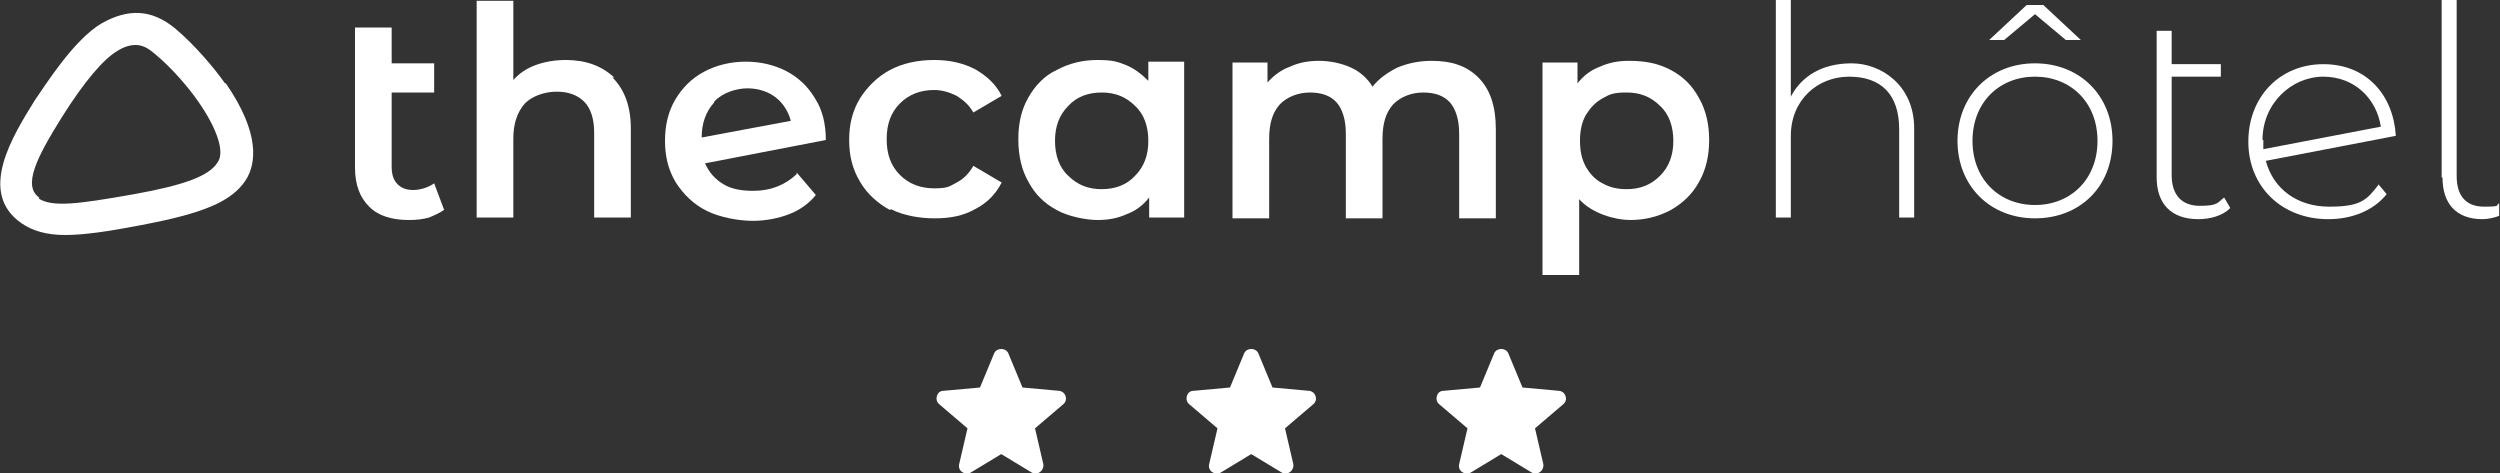 <?xml version="1.0" encoding="UTF-8"?>
<svg id="Calque_1" xmlns="http://www.w3.org/2000/svg" version="1.1" viewBox="0 0 300 56.8">
  <rect x="0" y="0" width="300" height="56.8" fill="#333333" stroke="none"/>
  <!-- Generator: Adobe Illustrator 29.8.2, SVG Export Plug-In . SVG Version: 2.1.1 Build 3)  -->
  <g>
    <path d="M53.4,25.1c-.5.4-1.2.7-1.9,1-.7.2-1.5.3-2.4.3-2.1,0-3.7-.5-4.8-1.6s-1.7-2.6-1.7-4.7V3.3h4.4v4.3h5.1v3.5h-5.1v8.9c0,.9.2,1.6.7,2.1s1.1.7,1.9.7,1.8-.3,2.5-.8l1.2,3.2h0Z" fill="#fff"/>
    <path d="M73.5,9.3c1.4,1.4,2.2,3.4,2.2,6.1v10.7h-4.4v-10.2c0-1.6-.4-2.9-1.2-3.7-.8-.8-1.9-1.2-3.3-1.2s-2.9.5-3.8,1.4c-.9,1-1.4,2.4-1.4,4.2v9.5h-4.4V.1h4.4v9.5c.7-.8,1.6-1.4,2.7-1.8,1.1-.4,2.3-.6,3.6-.6,2.4,0,4.3.7,5.8,2.1h-.2Z" fill="#fff"/>
    <path d="M95.6,20.7l2.3,2.7c-.8,1-1.9,1.8-3.2,2.3-1.3.5-2.8.8-4.4.8s-3.9-.4-5.5-1.2c-1.6-.8-2.8-2-3.7-3.4-.9-1.5-1.3-3.1-1.3-5s.4-3.5,1.2-4.9c.9-1.5,2-2.6,3.5-3.4,1.5-.8,3.2-1.2,5-1.2s3.4.4,4.8,1.1c1.5.8,2.6,1.8,3.5,3.3.9,1.4,1.3,3.1,1.3,5l-14.5,2.8c.5,1.1,1.2,1.9,2.2,2.5s2.2.8,3.6.8c2.1,0,3.8-.7,5.2-2h0v-.2ZM85.7,12.3c-1,1.1-1.5,2.5-1.5,4.2h0l10.7-2c-.3-1.1-.9-2.1-1.8-2.8s-2.1-1.1-3.4-1.1-3,.5-4,1.6h0Z" fill="#fff"/>
    <path d="M106.8,25.2c-1.5-.8-2.8-2-3.6-3.4-.9-1.5-1.3-3.1-1.3-5s.4-3.5,1.3-5c.9-1.4,2.1-2.6,3.6-3.4,1.5-.8,3.3-1.2,5.3-1.2s3.5.4,4.9,1.1c1.4.8,2.5,1.8,3.2,3.2l-3.4,2c-.5-.9-1.2-1.5-2-2-.8-.4-1.7-.7-2.7-.7-1.6,0-3,.5-4.1,1.6s-1.6,2.5-1.6,4.3.5,3.2,1.6,4.3,2.5,1.6,4.1,1.6,1.8-.2,2.7-.7c.8-.4,1.5-1.1,2-2l3.4,2c-.7,1.4-1.8,2.5-3.2,3.2-1.4.8-3,1.1-4.8,1.1s-3.7-.3-5.3-1.1h0Z" fill="#fff"/>
    <path d="M142.1,7.4v18.7h-4.2v-2.4c-.7.9-1.6,1.6-2.7,2-1.1.5-2.2.7-3.5.7s-3.5-.4-4.9-1.2c-1.5-.8-2.6-1.9-3.4-3.4-.8-1.4-1.2-3.1-1.2-5.1s.4-3.6,1.2-5c.8-1.4,1.9-2.6,3.4-3.3,1.5-.8,3.1-1.2,4.9-1.2s2.4.2,3.4.6,1.9,1.1,2.7,1.9v-2.3h4.4,0ZM136.2,21.1c1.1-1.1,1.6-2.5,1.6-4.2s-.5-3.2-1.6-4.2c-1.1-1.1-2.4-1.6-4-1.6s-3,.5-4,1.6c-1.1,1.1-1.6,2.5-1.6,4.2s.5,3.2,1.6,4.2c1.1,1.1,2.4,1.6,4,1.6s3-.5,4-1.6Z" fill="#fff"/>
    <path d="M177.4,9.3c1.4,1.4,2.1,3.4,2.1,6.2v10.7h-4.4v-10.2c0-1.6-.4-2.9-1.1-3.7-.7-.8-1.8-1.2-3.2-1.2s-2.7.5-3.6,1.4c-.9,1-1.3,2.3-1.3,4.2v9.5h-4.4v-10.2c0-1.6-.4-2.9-1.1-3.7-.7-.8-1.8-1.2-3.2-1.2s-2.7.5-3.6,1.4c-.9,1-1.3,2.3-1.3,4.2v9.5h-4.4V7.5h4.2v2.4c.7-.8,1.6-1.5,2.7-1.9,1.1-.5,2.2-.7,3.5-.7s2.7.3,3.8.8c1.1.5,2,1.3,2.6,2.3.8-1,1.8-1.7,3-2.3,1.2-.5,2.6-.8,4.1-.8,2.4,0,4.2.6,5.6,2h0Z" fill="#fff"/>
    <path d="M200.5,8.4c1.5.8,2.6,1.9,3.4,3.4.8,1.4,1.2,3.1,1.2,5s-.4,3.6-1.2,5c-.8,1.5-2,2.6-3.4,3.4-1.5.8-3.1,1.2-4.9,1.2s-4.6-.8-6.1-2.5v9.1h-4.4V7.5h4.2v2.5c.7-.9,1.6-1.6,2.7-2,1.1-.5,2.2-.7,3.5-.7,1.9,0,3.5.3,5,1.1h0ZM199.2,21.1c1.1-1.1,1.6-2.5,1.6-4.2s-.5-3.2-1.6-4.2c-1.1-1.1-2.4-1.6-4-1.6s-2,.2-2.9.7-1.5,1.2-2,2c-.5.9-.7,1.9-.7,3.1s.2,2.2.7,3.1,1.2,1.6,2,2c.9.5,1.8.7,2.9.7,1.6,0,2.9-.5,4-1.6Z" fill="#fff"/>
    <path d="M27,10c-1.2-1.7-3.5-4.5-6-6.6-2.8-2.3-5.6-2.4-8.8-.6-3.4,2-6.8,7.5-8,9.2-2.6,4.2-7,11.1-1.6,14.8,1.3.9,3,1.4,5.2,1.4s5.1-.4,9.2-1.2c7.4-1.4,10.8-2.8,12.5-5.4,1.2-1.9,1.8-5.5-2.4-11.6h-.1ZM4.7,23.7c-2-1.4-.3-4.8,2.7-9.6,2.7-4.3,5-7,6.7-8,.8-.5,1.5-.7,2.2-.7s1.4.3,2.2,1c2.1,1.7,4.2,4.2,5.3,5.8,2.3,3.3,3.2,6.1,2.3,7.3-1,1.6-3.9,2.7-10,3.8-6.8,1.2-9.8,1.6-11.5.5h.1Z" fill="#fff"/>
    <path d="M229.7,15.4v10.7h-1.8v-10.6c0-4.2-2.2-6.3-6-6.3s-7,2.8-7,7.1v9.8h-1.8V0h1.8v11.6c1.3-2.5,3.8-4,7.3-4s7.5,2.6,7.5,7.8Z" fill="#fff"/>
    <path d="M253.5,16.9c0,5.5-3.9,9.3-9.3,9.3s-9.3-3.9-9.3-9.3,3.9-9.3,9.3-9.3,9.3,3.9,9.3,9.3ZM251.7,16.9c0-4.6-3.2-7.7-7.5-7.7s-7.5,3.1-7.5,7.7,3.2,7.7,7.5,7.7,7.5-3.1,7.5-7.7ZM240.5,4.8h-1.8l4.5-4.2h2l4.5,4.2h-1.8l-3.7-3.1-3.7,3.1h0Z" fill="#fff"/>
    <path d="M267.6,25c-.9.9-2.4,1.3-3.8,1.3-3.3,0-5-1.9-5-5V3.7h1.8v4h5.9v1.5h-5.9v11.8c0,2.4,1.2,3.7,3.4,3.7s2.1-.4,2.9-1l.7,1.2h0Z" fill="#fff"/>
    <path d="M285.4,22.1l1,1.2c-1.6,2-4.2,3-7,3-5.6,0-9.6-3.9-9.6-9.3s3.8-9.3,9-9.3,8.4,3.7,8.7,8.6l-15.6,3c.9,3.4,3.8,5.5,7.6,5.5s4.5-.8,5.9-2.6h0ZM271.6,16.8v1.1l14.1-2.7c-.5-3.3-3.1-6-6.9-6s-7.3,3.2-7.3,7.6h0Z" fill="#fff"/>
    <path d="M293,21.3V0h1.8v21.1c0,2.4,1.1,3.7,3.3,3.7s1.3-.2,1.8-.4v1.5c-.5.2-1.3.4-2,.4-3.2,0-4.8-1.9-4.8-5h0Z" fill="#fff"/>
  </g>
  <g>
    <path d="M120,54.4l3.8,2.3c.7.4,1.5-.2,1.4-1l-1-4.3,3.4-2.9c.6-.5.3-1.5-.5-1.6l-4.4-.4-1.7-4.1c-.3-.7-1.4-.7-1.7,0l-1.7,4.1-4.4.4c-.8,0-1.1,1.1-.5,1.6l3.4,2.9-1,4.3c-.2.8.7,1.4,1.4,1l3.8-2.3h-.3Z" fill="#fff"/>
    <path d="M150,54.4l3.8,2.3c.7.4,1.5-.2,1.4-1l-1-4.3,3.4-2.9c.6-.5.3-1.5-.5-1.6l-4.4-.4-1.7-4.1c-.3-.7-1.4-.7-1.7,0l-1.7,4.1-4.4.4c-.8,0-1.1,1.1-.5,1.6l3.4,2.9-1,4.3c-.2.8.7,1.4,1.4,1l3.8-2.3h-.3Z" fill="#fff"/>
    <path d="M180,54.4l3.8,2.3c.7.4,1.5-.2,1.4-1l-1-4.3,3.4-2.9c.6-.5.3-1.5-.5-1.6l-4.4-.4-1.7-4.1c-.3-.7-1.4-.7-1.7,0l-1.7,4.1-4.4.4c-.8,0-1.1,1.1-.5,1.6l3.4,2.9-1,4.3c-.2.8.7,1.4,1.4,1l3.8-2.3h-.3Z" fill="#fff"/>
  </g>
</svg>